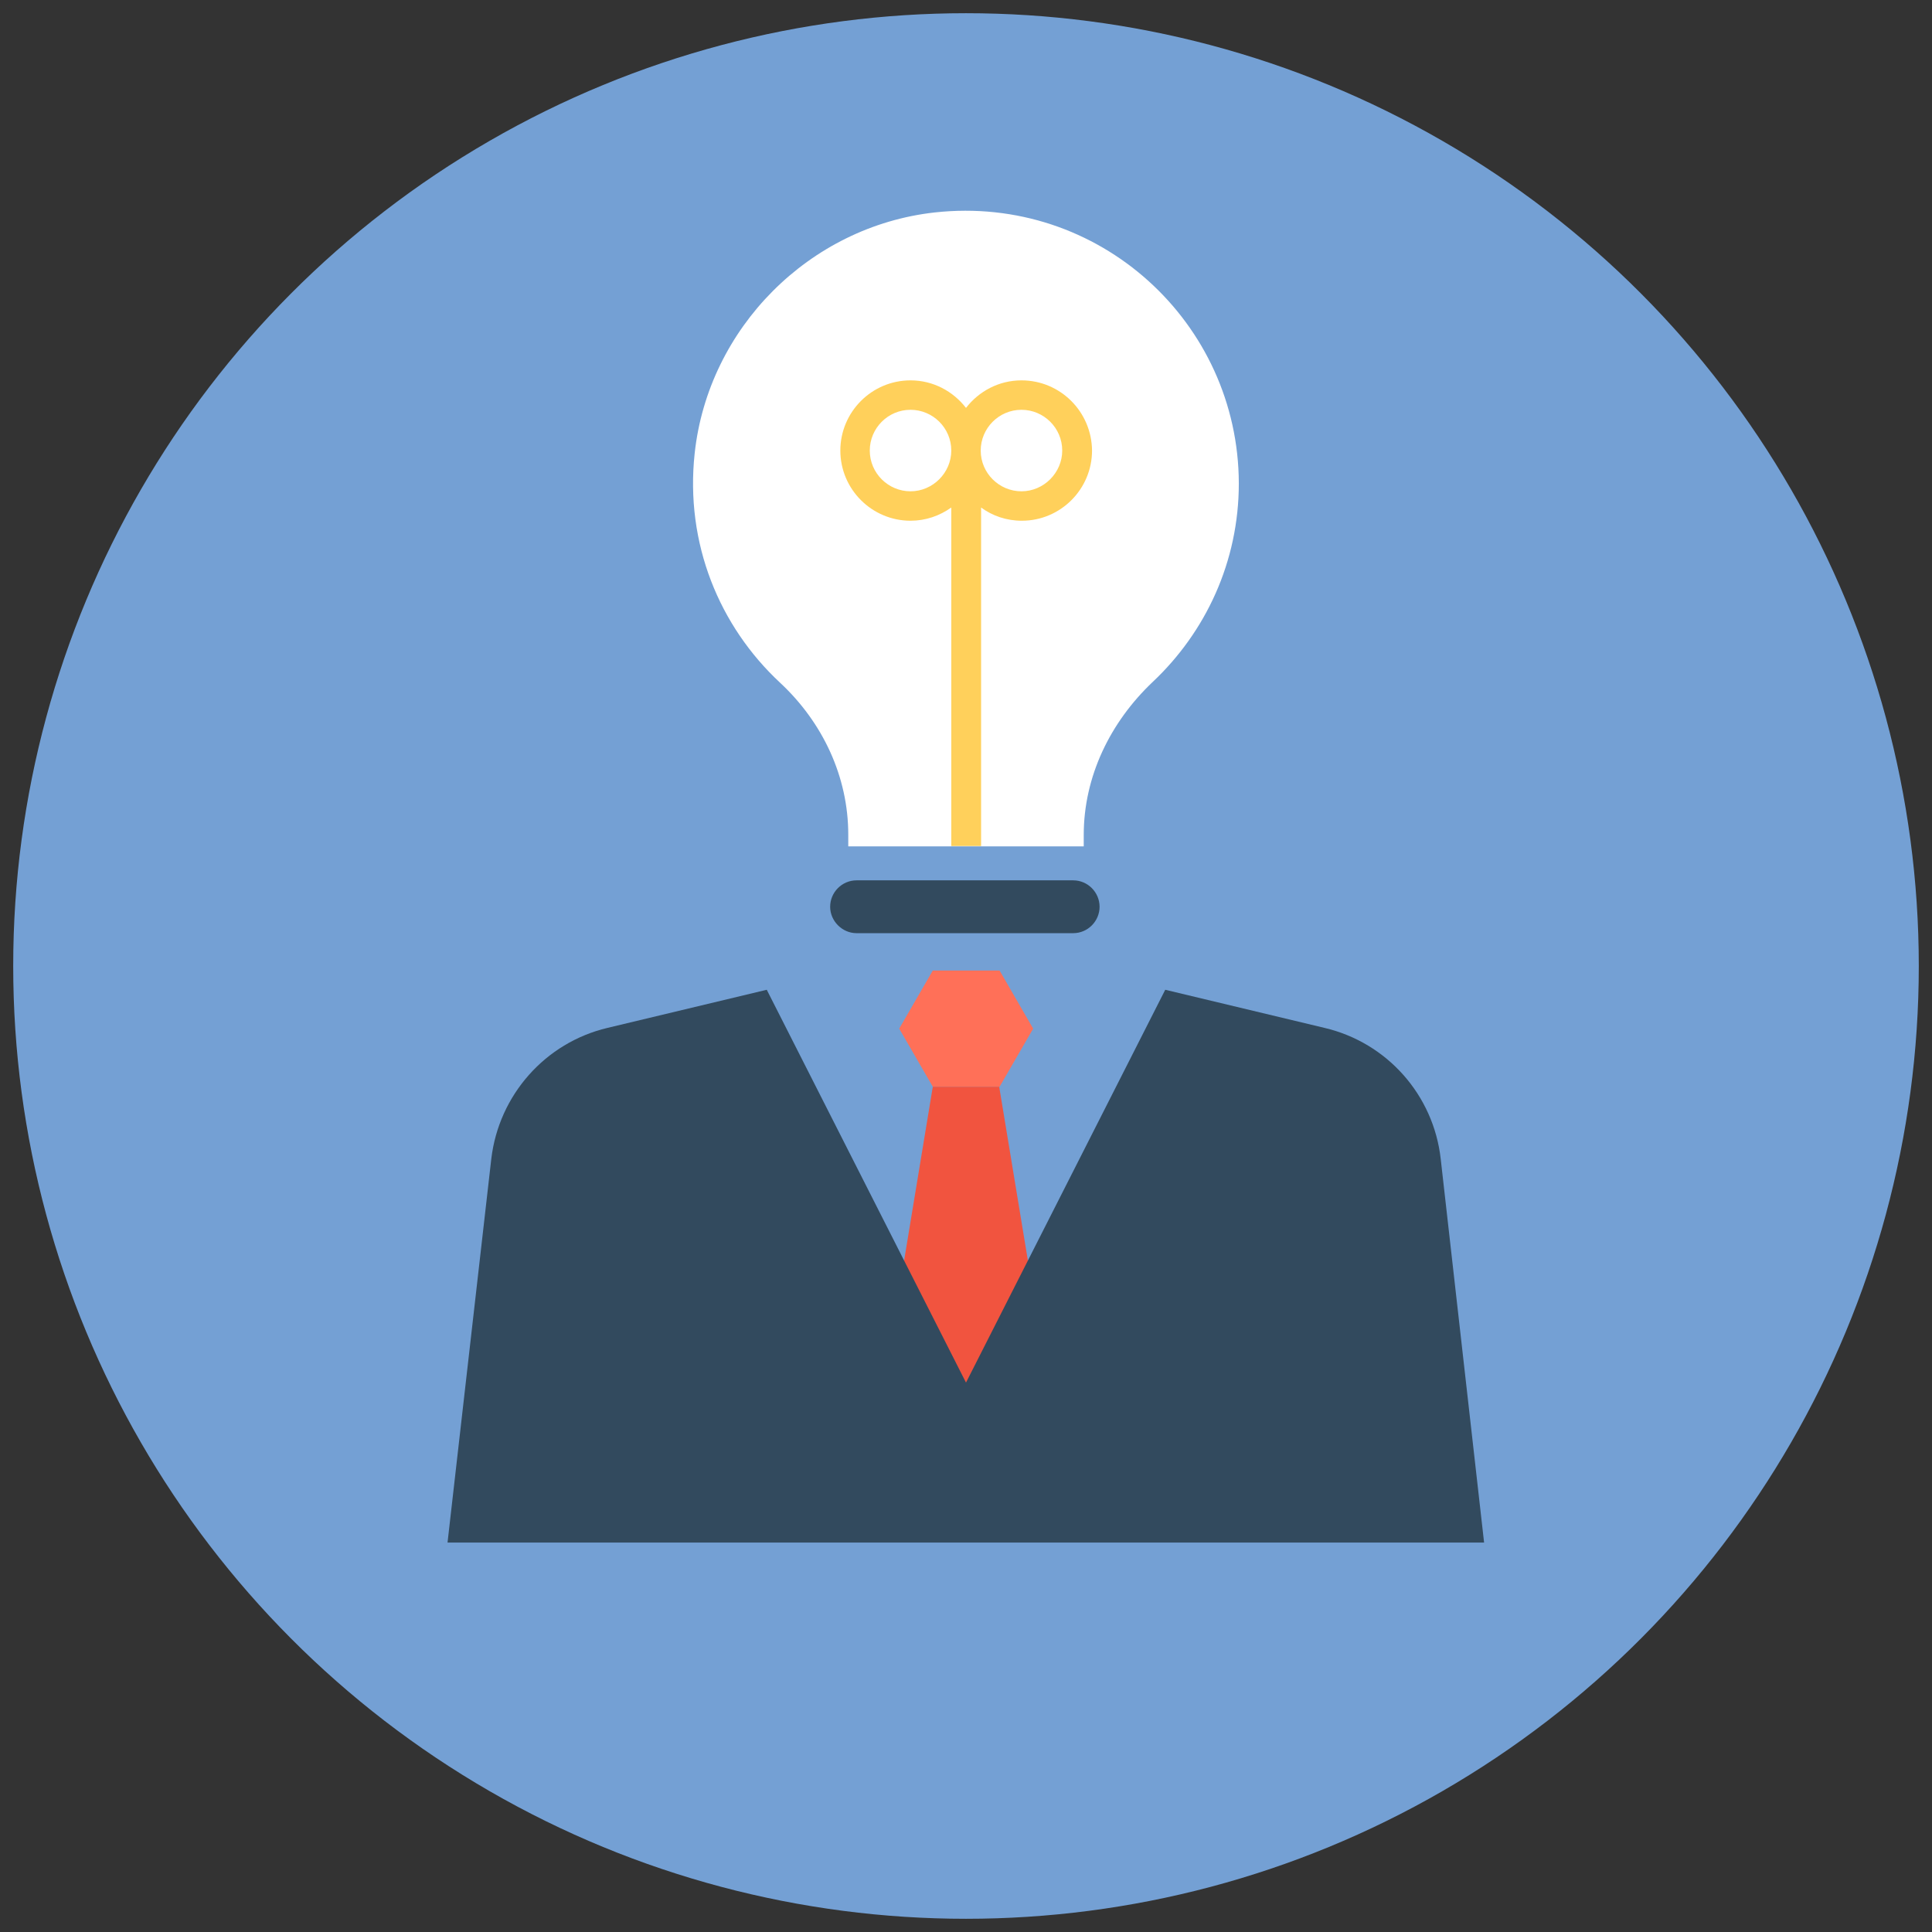 <?xml version="1.0" encoding="UTF-8" standalone="no"?>
<!DOCTYPE svg PUBLIC "-//W3C//DTD SVG 1.1//EN" "http://www.w3.org/Graphics/SVG/1.1/DTD/svg11.dtd">
<svg width="100%" height="100%" viewBox="0 0 512 512" version="1.1" xmlns="http://www.w3.org/2000/svg" xmlns:xlink="http://www.w3.org/1999/xlink" xml:space="preserve" xmlns:serif="http://www.serif.com/" style="fill-rule:evenodd;clip-rule:evenodd;stroke-linejoin:round;stroke-miterlimit:2;">
    <rect x="0" y="0" width="512" height="512" fill="#333333" stroke="none"/>
    <g>
        <circle cx="256" cy="256" r="252.5" style="fill:rgb(116,160,212);"/>
        <g>
            <path d="M247.2,288L238.3,272.6L247.2,257.2L264.9,257.2L273.8,272.6L264.9,288L247.2,288Z" style="fill:rgb(255,112,88);fill-rule:nonzero;"/>
            <path d="M276.7,360.1L256,377.4L235.3,360.1L247.2,288L264.8,288L276.7,360.1Z" style="fill:rgb(241,84,63);fill-rule:nonzero;"/>
            <path d="M381.8,307.1C379.9,290.2 367.6,276.3 351,272.4L308.8,262.3L256,366.4L203.2,262.3L161,272.4C144.5,276.3 132.2,290.2 130.2,307.1L118.6,408.8L393.3,408.8L381.8,307.1Z" style="fill:rgb(50,74,94);fill-rule:nonzero;"/>
            <g>
                <path d="M247.7,56.3C214.5,60 187.7,86.9 184.1,120.1C181.5,144.1 190.7,166 206.7,180.9C218,191.4 224.8,205.8 224.8,221.2L224.8,224.3L287.2,224.3L287.2,221.3C287.2,205.8 294.2,191.4 305.5,180.7C319.5,167.5 328.3,148.9 328.3,128.1C328.2,85.5 291.3,51.5 247.7,56.3Z" style="fill:white;fill-rule:nonzero;"/>
                <path d="M284.4,233.3L227,233.3C223.1,233.3 220,236.5 220,240.3C220,244.1 223.2,247.3 227,247.3L284.4,247.3C288.3,247.3 291.4,244.1 291.4,240.3C291.4,236.5 288.3,233.3 284.4,233.3Z" style="fill:rgb(50,74,94);fill-rule:nonzero;"/>
            </g>
            <path d="M270.7,100.8C264.7,100.8 259.4,103.7 256,108.1C252.6,103.7 247.3,100.8 241.3,100.8C231,100.8 222.7,109.2 222.7,119.4C222.7,129.7 231.1,138 241.3,138C245.3,138 249,136.7 252.1,134.5L252.1,224.2L260,224.2L260,134.5C263,136.7 266.7,138 270.8,138C281.1,138 289.4,129.6 289.4,119.4C289.3,109.1 281,100.8 270.7,100.8ZM241.3,130.2C235.4,130.2 230.5,125.4 230.5,119.4C230.5,113.5 235.3,108.6 241.3,108.6C247.2,108.6 252.1,113.4 252.1,119.4C252.1,125.3 247.2,130.2 241.3,130.2ZM270.7,130.2C264.8,130.2 259.9,125.4 259.9,119.4C259.9,113.5 264.7,108.6 270.7,108.6C276.6,108.6 281.5,113.4 281.5,119.4C281.5,125.3 276.6,130.2 270.7,130.2Z" style="fill:rgb(255,208,91);fill-rule:nonzero;"/>
        </g>
    </g>
</svg>
